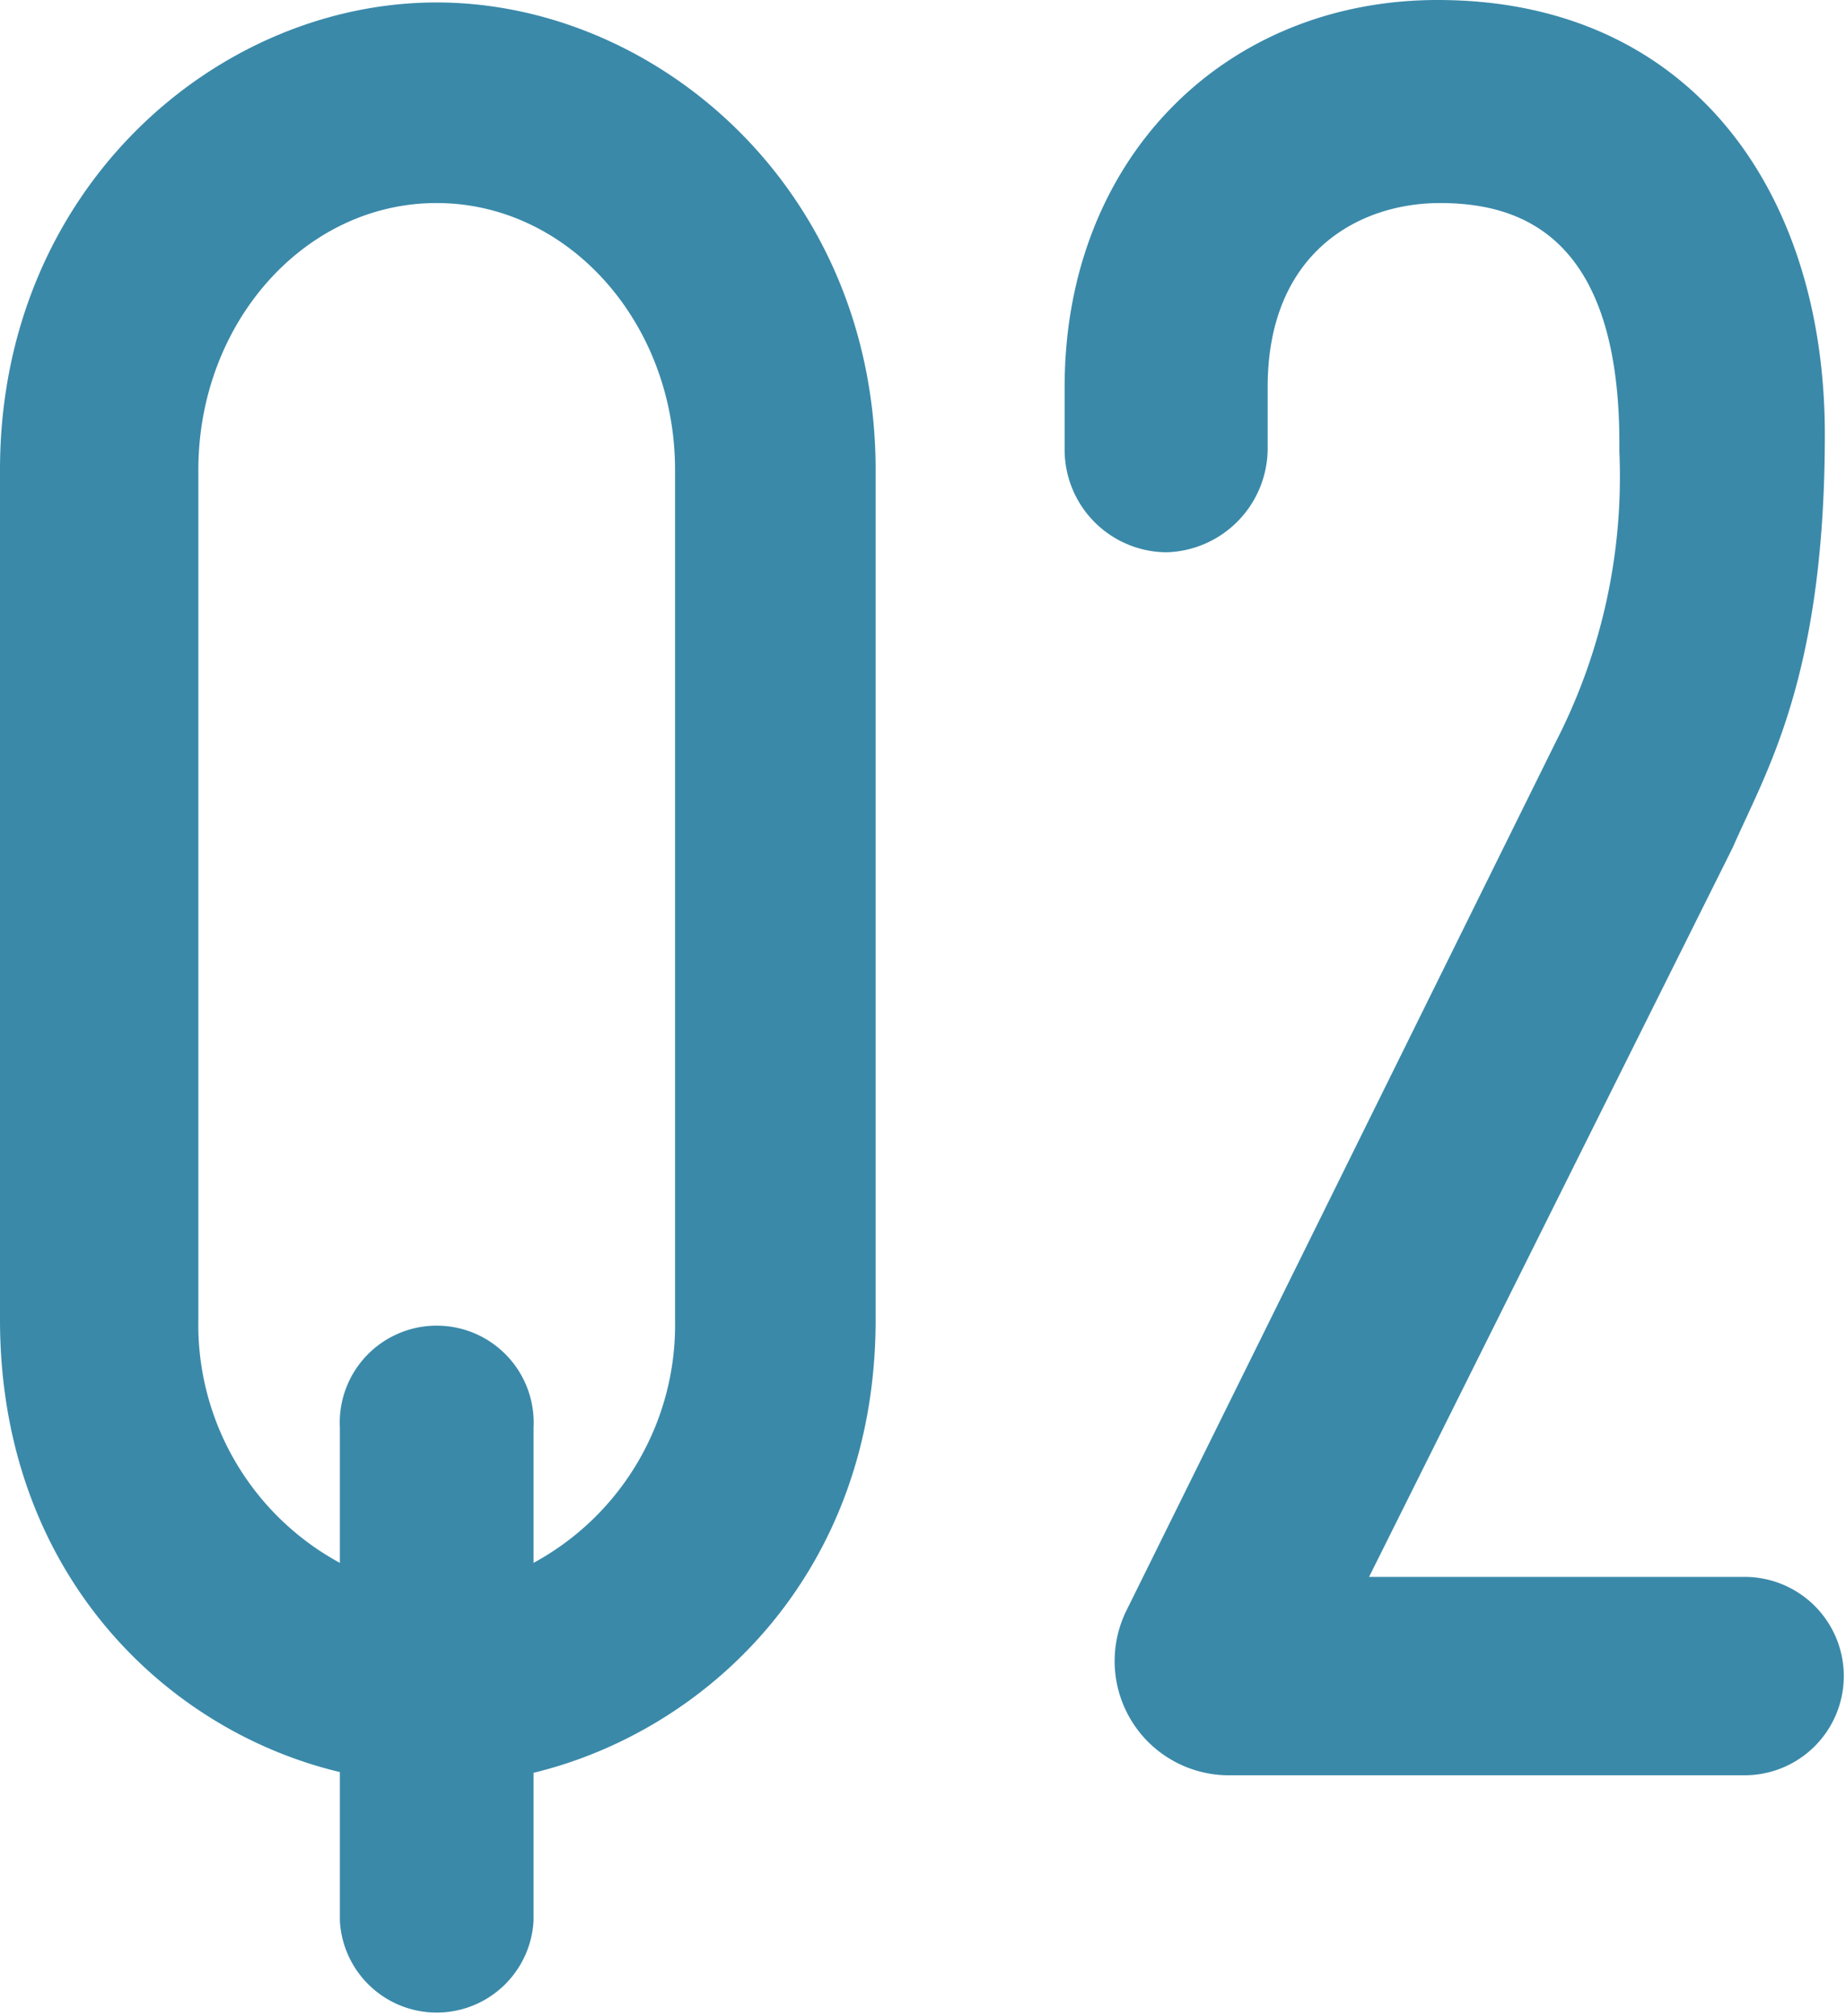 <svg xmlns="http://www.w3.org/2000/svg" viewBox="0 0 75.01 81.91"><defs><style>.cls-1{fill:#3a89a9;}</style></defs><g id="レイヤー_2" data-name="レイヤー 2"><g id="レイヤー_1-2" data-name="レイヤー 1"><path class="cls-1" d="M17.74.1c8.92,0,17.84,7.57,17.84,19V53.62c0,10.26-6.81,16.69-13.9,18.41v6a3.94,3.94,0,0,1-7.87,0V72C6.71,70.31,0,63.88,0,53.62V19.09C0,7.67,8.82.1,17.74.1Zm9.69,53.52V19.09c0-5.95-4.31-10.84-9.69-10.84S8.06,13.14,8.06,19.09V53.62a11,11,0,0,0,5.75,9.88V58a3.94,3.94,0,1,1,7.87,0V63.5A11,11,0,0,0,27.43,53.62Z"/><path class="cls-1" d="M65.8,18.32c.1-8.73-4-10.07-7.29-10.07s-7,2-7,7.48v2.49a4.23,4.23,0,0,1-4.12,4.22,4.17,4.17,0,0,1-4.13-4.22V15.73C43.26,6.43,49.78,0,58.42,0,68.68,0,74.15,7.77,74.15,17.65s-2.4,13.71-3.74,16.78L55.63,64.07H70.89a4,4,0,1,1,0,8.06H50a4.64,4.64,0,0,1-4.22-6.71l17.45-35.3A23.57,23.57,0,0,0,65.8,18.32Z"/></g></g></svg>